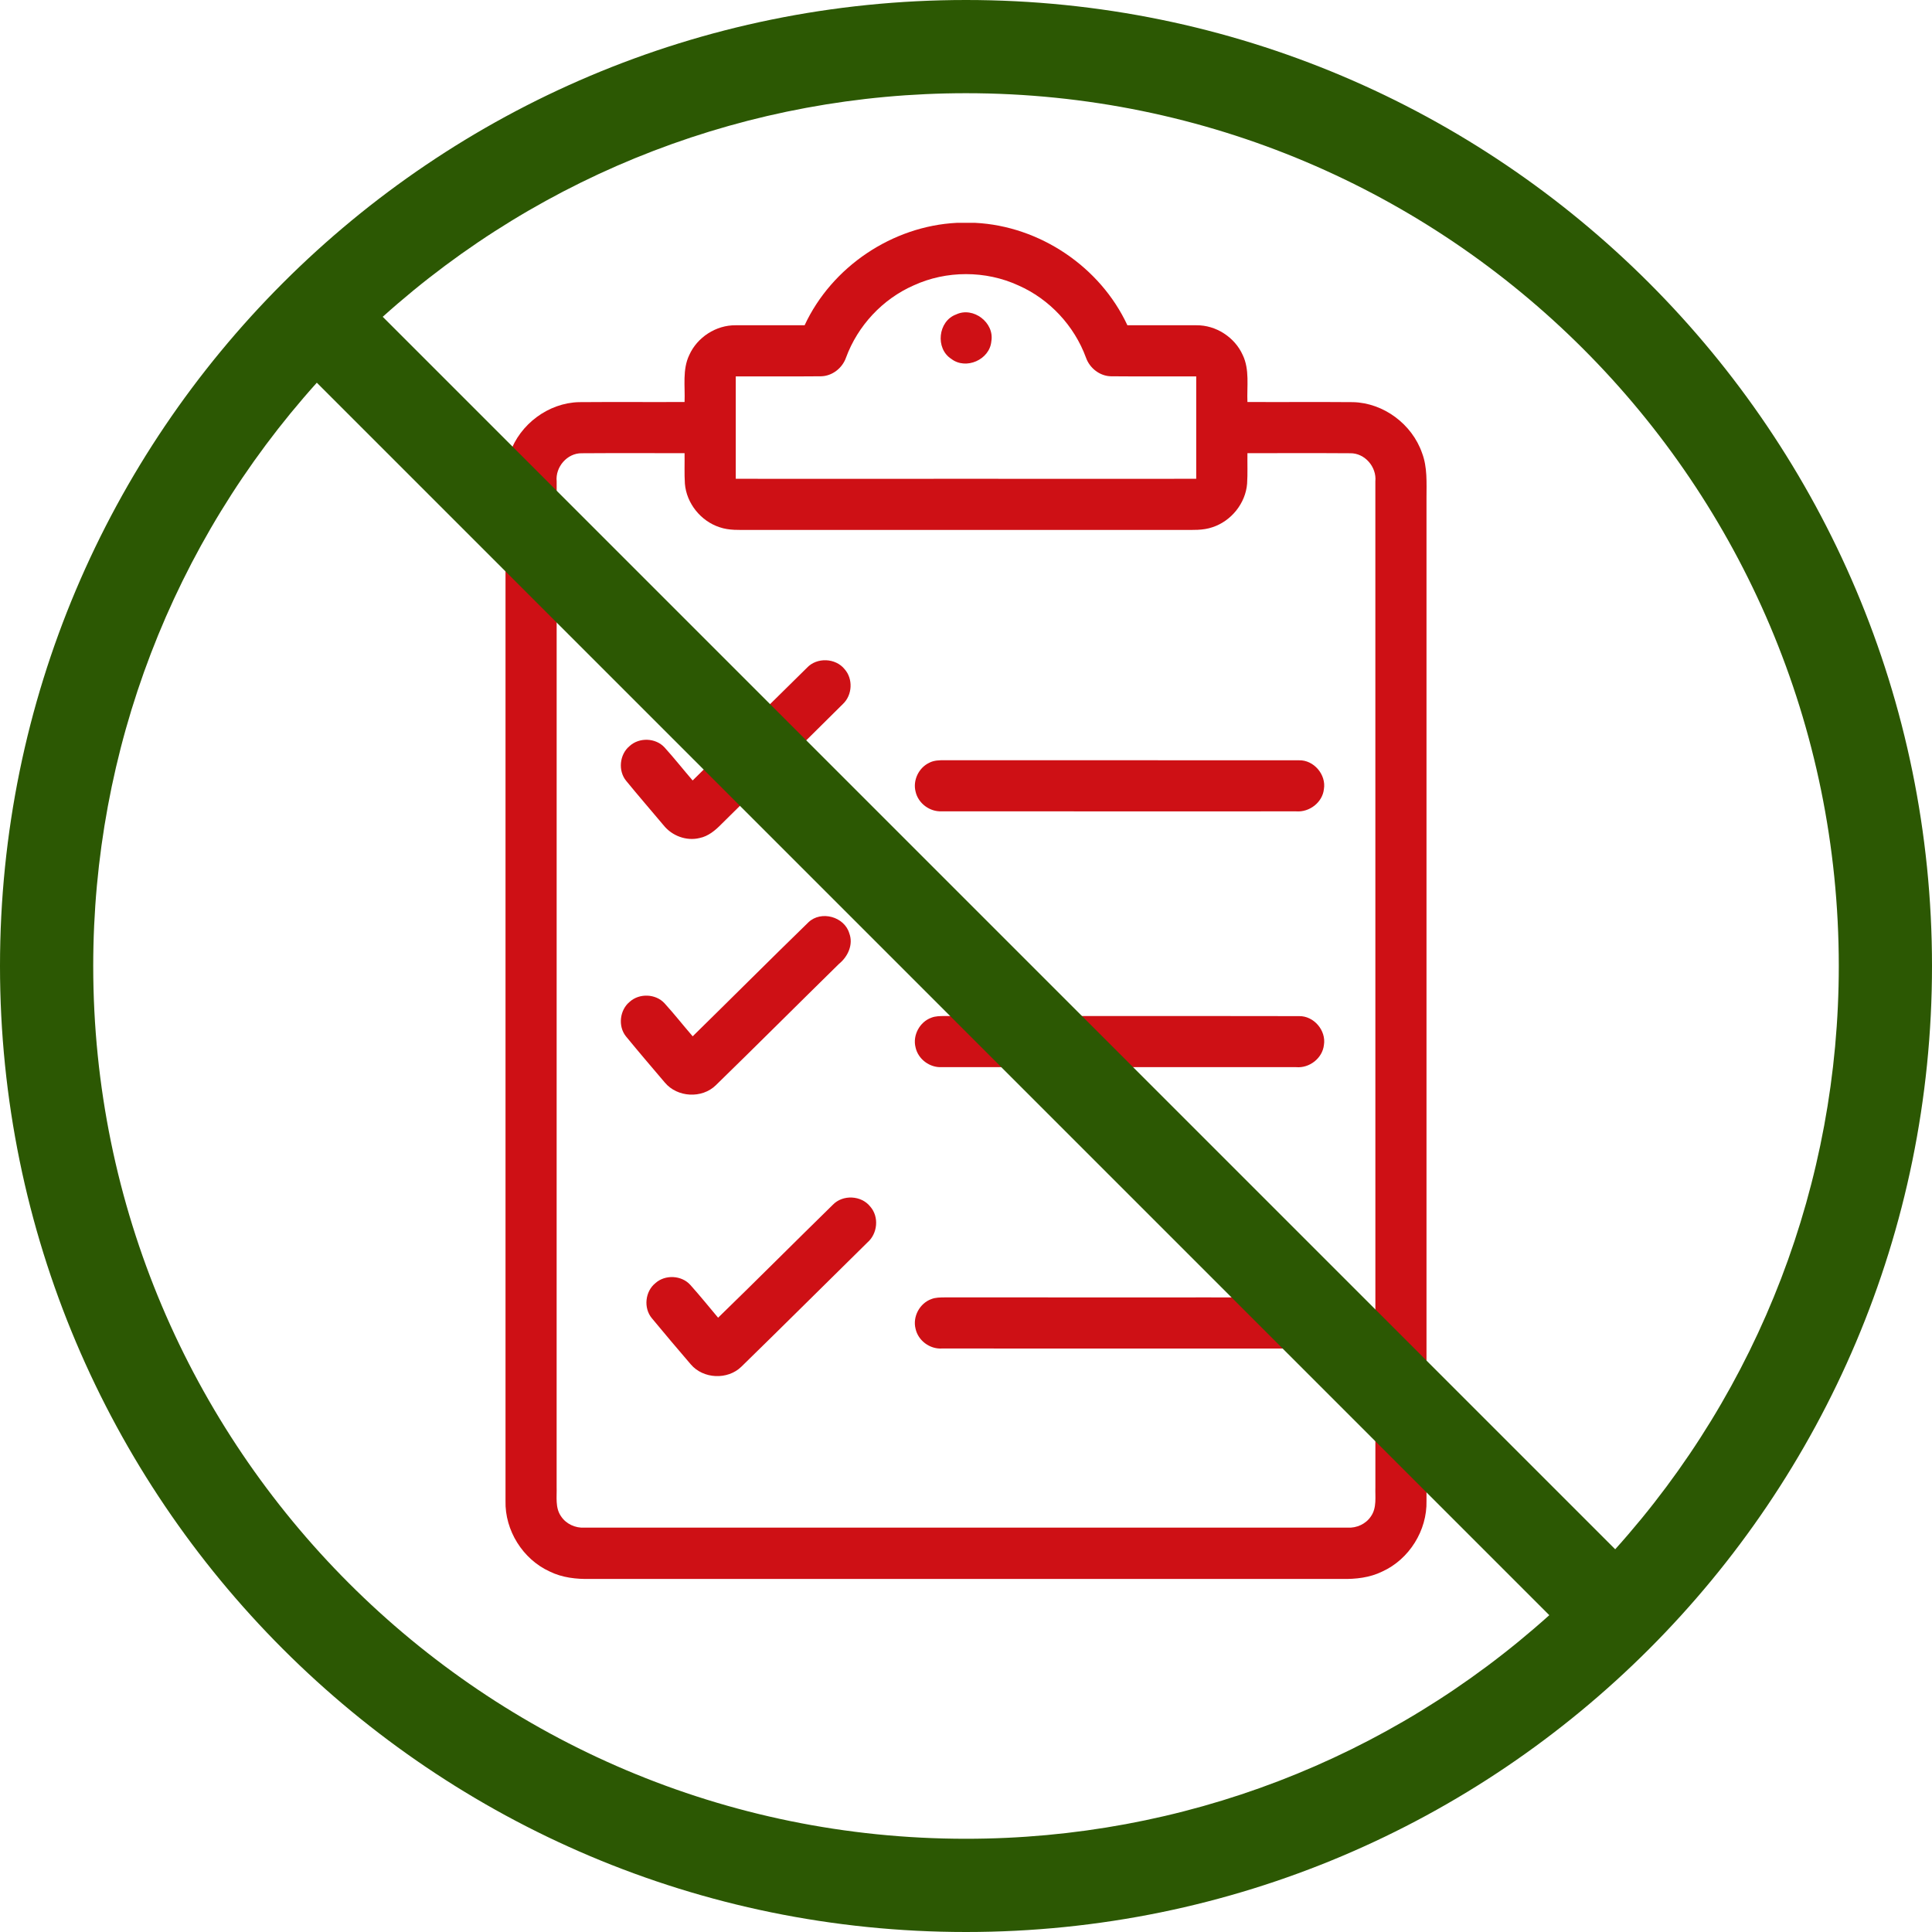 <?xml version="1.0" encoding="UTF-8"?>
<!DOCTYPE svg PUBLIC "-//W3C//DTD SVG 1.0//EN" "http://www.w3.org/TR/2001/REC-SVG-20010904/DTD/svg10.dtd">
<!-- Creator: CorelDRAW 2020 (64-Bit) -->
<svg xmlns="http://www.w3.org/2000/svg" xml:space="preserve" width="38.587mm" height="38.587mm" version="1.0" style="shape-rendering:geometricPrecision; text-rendering:geometricPrecision; image-rendering:optimizeQuality; fill-rule:evenodd; clip-rule:evenodd"
viewBox="0 0 3872.29 3872.29"
 xmlns:xlink="http://www.w3.org/1999/xlink"
 xmlns:xodm="http://www.corel.com/coreldraw/odm/2003">
 <defs>
  <style type="text/css">
   <![CDATA[
    .fil2 {fill:#2c5803}
    .fil1 {fill:#ce1015;fill-rule:nonzero}
    .fil0 {fill:#ce1015;fill-rule:nonzero}
   ]]>
  </style>
 </defs>
 <g id="Слой_x0020_1">
  <path class="fil0" d="M1917.88 446.62l18.27 0 18.27 0c129.21,6.44 250.65,87.94 305.19,205.26 46.08,0.17 92.14,-0.17 138.27,0.05 39.15,-0.48 76.9,23.97 92.86,59.55 14.15,29.42 8.15,62.86 9.47,94.25 70.58,0.35 141.15,-0.31 211.66,0.29 61.26,1.48 118.31,44.19 138.32,101.9 10.89,28.59 8.92,59.6 8.92,89.69 0,670.13 0.06,1340.33 0,2010.46 1.48,59.28 -34.64,117.2 -88.64,141.72 -25.01,12.36 -53.31,15.42 -80.91,14.88 -251.13,-0.13 -502.26,-0.08 -753.41,-0.03 -251.14,-0.05 -502.31,-0.1 -753.44,0.03 -27.58,0.54 -55.91,-2.52 -80.9,-14.88 -53.98,-24.52 -90.13,-82.44 -88.62,-141.72 -0.06,-670.13 0,-1340.33 0,-2010.46 0,-30.1 -2,-61.1 8.92,-89.69 19.98,-57.71 77.06,-100.42 138.32,-101.9 70.52,-0.6 141.09,0.06 211.63,-0.29 1.33,-31.39 -4.68,-64.83 9.47,-94.25 15.97,-35.57 53.71,-60.03 92.89,-59.55 46.09,-0.22 92.14,0.12 138.27,-0.05 54.54,-117.32 175.94,-198.82 305.19,-205.26zm18.27 102.81c-36.1,-0.04 -72.2,7.52 -105.04,22.64 -62.32,27.37 -112.04,80.9 -135.47,144.75 -7.34,20.99 -27.72,37.02 -50.19,37.37 -56.92,0.55 -113.85,0 -170.78,0.2 -0.05,68.43 -0.05,136.84 0,205.25 153.83,0.22 307.63,0.05 461.47,-0.01 153.8,0.06 307.64,0.23 461.43,0.01 0.06,-68.41 0.06,-136.82 0,-205.25 -56.91,-0.2 -113.85,0.35 -170.74,-0.2 -22.49,-0.35 -42.88,-16.38 -50.22,-37.37 -23.39,-63.84 -73.15,-117.38 -135.47,-144.75 -32.84,-15.12 -68.91,-22.68 -105.01,-22.64zm0 512.7c-144.73,0 -289.47,0 -434.2,0.05 -19.98,-0.17 -40.63,1.24 -59.86,-5.51 -37.46,-12.24 -66.15,-47.77 -69.36,-87.1 -1.33,-20.45 -0.32,-40.89 -0.66,-61.28 -68.69,0.06 -137.39,-0.32 -206.06,0.17 -29.19,-0.49 -53.22,27.61 -50.3,56.32 0,671.83 0,1343.72 -0.06,2015.61 0.66,19.55 -3.21,41.39 8.68,58.51 10.12,15.59 28.89,24.09 47.28,22.93 254.84,-0.09 509.71,-0.05 764.55,-0.05 254.84,0 509.68,-0.04 764.52,0.05 18.41,1.16 37.19,-7.34 47.27,-22.93 11.89,-17.12 8.06,-38.96 8.72,-58.51 -0.06,-671.89 -0.06,-1343.78 -0.06,-2015.61 2.92,-28.71 -21.1,-56.81 -50.3,-56.32 -68.69,-0.49 -137.39,-0.11 -206.09,-0.17 -0.31,20.38 0.66,40.82 -0.66,61.28 -3.18,39.33 -31.87,74.85 -69.33,87.1 -19.23,6.75 -39.91,5.34 -59.88,5.51 -144.75,-0.05 -289.48,-0.05 -434.18,-0.05z"/>
  <path class="fil1" d="M1916.33 630.28c34.33,-16.41 77.35,16.49 70.58,53.94 -3.3,36.7 -50.86,57.72 -80.17,35.13 -32.53,-20.69 -26.76,-75.8 9.59,-89.07z"/>
  <path class="fil0" d="M1617.49 1338.27c19.84,-21.16 57.23,-19.61 75.36,2.97 17.24,19.44 15.62,51.77 -3.26,69.62 -81.02,80.59 -162.66,160.52 -243.75,241.01 -12.18,12.41 -26.19,24.26 -43.68,27.78 -26.4,6.49 -55.22,-4.37 -72.02,-25.36 -25.01,-29.8 -50.51,-59.14 -75.08,-89.22 -16.75,-20.27 -13.37,-53.11 6.85,-69.8 19.31,-17.7 52.14,-16.58 69.96,2.74 19.5,21.49 37.46,44.36 56.4,66.27 76.58,-75.19 152.7,-150.82 229.22,-226.01z"/>
  <path class="fil0" d="M1862.3 1528.91c9.42,-5.06 20.33,-5.23 30.72,-5.23 236.82,0.29 473.69,-0.14 710.54,0.17 29.68,-0.83 54.95,28.82 49.91,58.02 -2.97,26.53 -29.03,46.36 -55.36,44.33 -236.81,0 -473.71,0.16 -710.59,-0.09 -23.99,1.29 -47.25,-16 -52.44,-39.5 -5.77,-22.53 6.25,-47.77 27.24,-57.7z"/>
  <path class="fil0" d="M1620.46 1848.42c25.35,-24.02 71.87,-11.17 81.76,22.15 8.48,22.58 -2.81,46.78 -20.51,61.19 -82.5,80.94 -164.22,162.75 -247.01,243.39 -27.8,27.27 -77.27,24.5 -102.19,-5.4 -26.16,-30.76 -52.44,-61.45 -78,-92.67 -16.31,-20.39 -12.43,-52.93 7.72,-69.3 19.23,-17.3 51.74,-16.15 69.42,2.8 19.6,21.49 37.62,44.48 56.68,66.5 77.56,-76.03 154.28,-152.94 232.14,-228.67z"/>
  <path class="fil0" d="M1866.63 2039.79c8.48,-3.42 17.81,-3.23 26.79,-3.42 236.76,0.3 473.45,-0.22 710.21,0.24 29.59,-0.66 54.77,28.7 49.88,57.9 -2.98,26.52 -29,46.68 -55.42,44.38 -236.81,-0.06 -473.65,0.05 -710.41,-0.06 -24.16,1.45 -47.58,-15.97 -52.66,-39.64 -6.15,-24.14 8.28,-50.98 31.62,-59.4z"/>
  <path class="fil0" d="M1669 2414.95c19.98,-21.11 57.43,-19.3 75.33,3.52 17.96,20.47 14.68,54.08 -5.71,71.76 -84.24,82.87 -167.98,166.38 -252.53,248.88 -27.55,27.11 -76.67,24.92 -101.65,-4.63 -26.3,-30.52 -52.26,-61.43 -77.99,-92.43 -17.01,-20.44 -13.48,-53.65 7.17,-70.28 19.46,-17.53 52.55,-15.92 70.03,3.63 19.12,21.37 37.22,43.69 55.64,65.67 77.11,-74.83 152.91,-151 229.72,-226.13z"/>
  <path class="fil0" d="M1866.63 2603.76c8.48,-3.4 17.81,-3.26 26.79,-3.4 236.76,0.25 473.45,-0.24 710.21,0.2 29.59,-0.66 54.77,28.7 49.88,57.89 -2.98,26.56 -29,46.71 -55.42,44.41 -236.81,-0.06 -473.65,0.06 -710.41,-0.06 -24.16,1.46 -47.58,-15.96 -52.66,-39.67 -6.15,-24.11 8.28,-50.94 31.62,-59.37z"/>
  <path class="fil2" d="M1936.16 0c1069.29,0 1936.13,866.83 1936.13,1936.13 0,1069.29 -866.83,1936.16 -1936.13,1936.16 -1069.29,0 -1936.16,-866.86 -1936.16,-1936.16 0,-1069.29 866.86,-1936.13 1936.16,-1936.13zm1301.18 3105.19c289.45,-321.9 448.13,-735.81 448.13,-1169.07 0,-966.12 -783.19,-1749.31 -1749.31,-1749.31 -433.25,0 -847.16,158.69 -1169.06,448.13l2470.23 2470.24zm-2602.35 -2338.13c-289.49,321.89 -448.14,735.84 -448.14,1169.07 0,966.16 783.15,1749.31 1749.31,1749.31 433.21,0 847.17,-158.66 1169.07,-448.14l-2470.23 -2470.23z"/>
 </g>
</svg>
